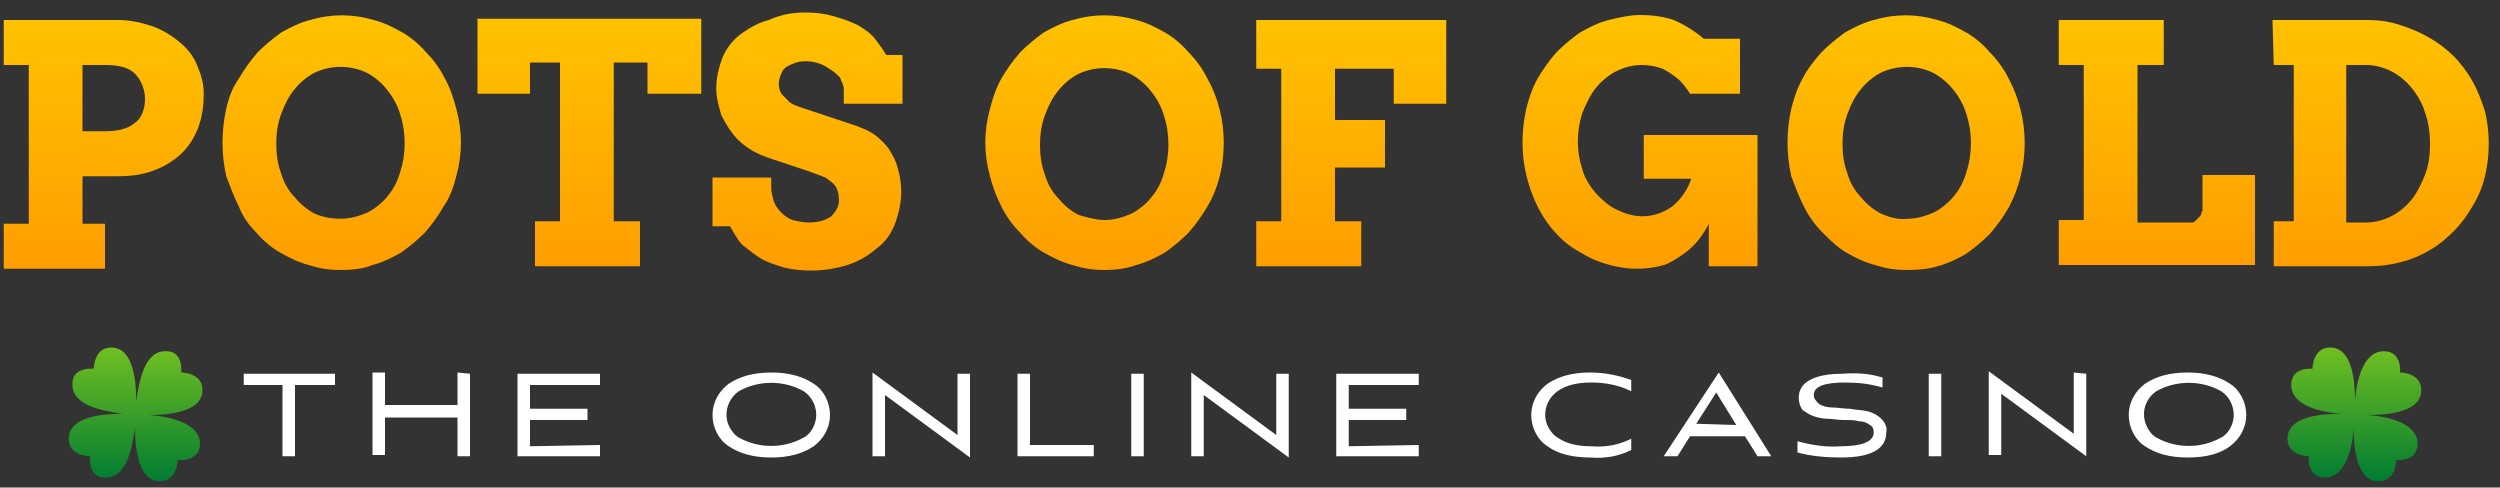 <?xml version="1.0" encoding="utf-8"?>
<!-- Generator: Adobe Illustrator 23.0.6, SVG Export Plug-In . SVG Version: 6.00 Build 0)  -->
<svg version="1.1" id="Layer_1" xmlns="http://www.w3.org/2000/svg" xmlns:xlink="http://www.w3.org/1999/xlink" x="0px" y="0px"
	 width="200px" height="39px" viewBox="0 0 200 39" style="enable-background:new 0 0 200 39;" xml:space="preserve">
<rect x="0" y="0" width="200" height="39" fill="#333333" stroke="none"/>
<style type="text/css">
	.st0{fill:url(#SVGID_1_);}
	.st1{fill:#FFFFFF;}
	.st2{fill:url(#SVGID_2_);}
</style>
<g id="pots-of-gold">
	
		<linearGradient id="SVGID_1_" gradientUnits="userSpaceOnUse" x1="99.628" y1="180.34" x2="99.628" y2="200.99" gradientTransform="matrix(1 0 0 -1 0 202)">
		<stop  offset="0" style="stop-color:#FF9D00"/>
		<stop  offset="1" style="stop-color:#FFC300"/>
	</linearGradient>
	<path class="st0" d="M0.3,1.6h9.1c1,0,1.9,0.2,2.8,0.5c0.8,0.3,1.5,0.7,2.2,1.3c0.6,0.5,1.1,1.1,1.4,1.9c0.3,0.7,0.5,1.4,0.5,2.2
		c0,0.9-0.1,1.7-0.4,2.6c-0.3,0.8-0.7,1.5-1.3,2.1c-0.6,0.6-1.4,1.1-2.2,1.4c-1,0.4-2,0.5-3.1,0.5H6.6v3.8h1.8v3.6H0.3v-3.6h2V5.2
		h-2V1.6z M6.6,5.2v5.3h1.8c1,0,1.8-0.2,2.3-0.6c0.6-0.4,0.9-1.1,0.9-2c0-0.7-0.3-1.5-0.8-2c-0.5-0.5-1.3-0.7-2.4-0.7H6.6z
		 M27.3,21.6c-0.9,0-1.7-0.1-2.6-0.4c-0.8-0.2-1.6-0.6-2.3-1c-0.7-0.4-1.4-1-1.9-1.6c-0.6-0.6-1.1-1.3-1.4-2.1
		c-0.4-0.8-0.7-1.6-1-2.4c-0.4-1.8-0.4-3.6,0-5.4c0.2-0.9,0.5-1.7,1-2.4c0.4-0.7,0.9-1.4,1.5-2.1c0.6-0.6,1.2-1.1,1.9-1.6
		c0.7-0.4,1.5-0.8,2.3-1c1.7-0.5,3.4-0.5,5.1,0c0.8,0.2,1.6,0.6,2.3,1c0.7,0.4,1.4,1,1.9,1.6c0.6,0.6,1.1,1.3,1.5,2.1
		C36,7,36.3,7.9,36.5,8.7c0.5,1.8,0.5,3.6,0,5.4c-0.2,0.8-0.5,1.7-1,2.4c-0.4,0.7-0.9,1.4-1.5,2.1c-0.6,0.6-1.2,1.1-1.9,1.6
		c-0.7,0.4-1.5,0.8-2.3,1C29.1,21.5,28.2,21.6,27.3,21.6z M27.3,17.5c0.7,0,1.4-0.2,2.1-0.5c0.6-0.3,1.2-0.8,1.6-1.3
		c0.5-0.6,0.8-1.2,1-1.9c0.5-1.5,0.5-3.2,0-4.7c-0.2-0.7-0.6-1.4-1.1-2c-0.4-0.5-1-1-1.6-1.3c-1.3-0.6-2.8-0.6-4.1,0
		c-0.6,0.3-1.2,0.8-1.6,1.3c-0.5,0.6-0.8,1.2-1.1,2c-0.3,0.8-0.4,1.6-0.4,2.4c0,0.8,0.1,1.6,0.4,2.4c0.2,0.7,0.6,1.4,1.1,1.9
		c0.4,0.5,1,1,1.6,1.3C25.9,17.4,26.6,17.5,27.3,17.5z M42.8,17.7h2V5h-2.4v2.5h-4.2v-6h17.9v6h-4.3V5h-2.7v12.7h2.1v3.6h-8.4
		L42.8,17.7z M67.5,7.1c0-0.3-0.2-0.6-0.3-0.9C67,6,66.8,5.8,66.5,5.6c-0.3-0.2-0.6-0.4-0.9-0.5c-0.3-0.1-0.7-0.2-1-0.2
		c-0.3,0-0.6,0-0.9,0.1c-0.3,0.1-0.5,0.2-0.7,0.3c-0.2,0.1-0.4,0.3-0.5,0.6c-0.1,0.2-0.2,0.5-0.2,0.8c0,0.3,0.1,0.7,0.3,0.9
		c0.2,0.2,0.4,0.4,0.6,0.6c0.3,0.2,0.6,0.3,0.9,0.4c0.3,0.1,0.6,0.2,0.9,0.3l3.6,1.2c0.5,0.2,1,0.4,1.4,0.7c0.4,0.3,0.8,0.7,1.1,1.1
		c0.3,0.5,0.6,1,0.7,1.5c0.2,0.6,0.3,1.3,0.3,1.9c0,0.9-0.2,1.8-0.5,2.6c-0.3,0.8-0.8,1.5-1.5,2c-0.7,0.6-1.4,1-2.3,1.3
		c-1.6,0.5-3.4,0.6-5.1,0.2c-0.6-0.2-1.3-0.4-1.8-0.7c-0.5-0.3-1-0.7-1.5-1.1c-0.4-0.4-0.7-1-1-1.5H57v-3.9h4.7v0.8
		c0,0.4,0.1,0.7,0.2,1.1c0.1,0.3,0.3,0.6,0.6,0.9c0.3,0.3,0.6,0.5,0.9,0.6c0.4,0.1,0.9,0.2,1.3,0.2c0.8,0,1.4-0.2,1.8-0.5
		c0.4-0.4,0.7-0.9,0.6-1.5c0-0.3-0.1-0.6-0.2-0.8c-0.1-0.2-0.3-0.4-0.6-0.6c-0.2-0.2-0.5-0.3-0.8-0.4c-0.3-0.1-0.5-0.2-0.8-0.3l-3-1
		c-0.6-0.2-1.1-0.4-1.6-0.7c-0.5-0.3-1-0.7-1.4-1.2c-0.4-0.5-0.7-1-1-1.6c-0.2-0.7-0.4-1.4-0.4-2.1c0-0.9,0.2-1.7,0.5-2.5
		c0.3-0.7,0.8-1.4,1.5-1.9c0.7-0.5,1.4-0.9,2.2-1.1C62.6,1.1,63.6,1,64.5,1c0.8,0,1.5,0.1,2.2,0.3C67.4,1.5,68,1.7,68.6,2
		c0.5,0.3,1,0.6,1.4,1.1c0.3,0.4,0.6,0.8,0.9,1.3h1.3v3.9h-4.7L67.5,7.1z M88.4,21.6c-0.9,0-1.7-0.1-2.6-0.4c-0.8-0.2-1.6-0.6-2.3-1
		c-0.7-0.4-1.4-1-1.9-1.6c-0.6-0.6-1.1-1.3-1.5-2.1c-0.4-0.8-0.7-1.6-0.9-2.4c-0.5-1.8-0.5-3.6,0-5.4c0.2-0.8,0.5-1.7,0.9-2.4
		c0.4-0.7,0.9-1.4,1.5-2.1c0.6-0.6,1.2-1.1,1.9-1.6c0.7-0.4,1.5-0.8,2.3-1c1.7-0.5,3.4-0.5,5.1,0c0.8,0.2,1.6,0.6,2.3,1
		c0.7,0.4,1.4,1,1.9,1.6c0.6,0.6,1.1,1.3,1.5,2.1c0.9,1.6,1.3,3.4,1.3,5.1c0,1.8-0.4,3.6-1.3,5.1c-0.4,0.7-0.9,1.4-1.5,2.1
		c-0.6,0.6-1.2,1.1-1.9,1.6c-0.7,0.4-1.5,0.8-2.3,1C90.1,21.5,89.2,21.6,88.4,21.6L88.4,21.6z M88.4,17.6c0.7,0,1.4-0.2,2.1-0.5
		c0.6-0.3,1.2-0.8,1.6-1.3c0.5-0.6,0.8-1.2,1-1.9c0.5-1.5,0.5-3.2,0-4.7c-0.2-0.7-0.6-1.4-1.1-2c-0.4-0.5-1-1-1.6-1.3
		c-1.3-0.6-2.8-0.6-4.1,0c-0.6,0.3-1.2,0.8-1.6,1.3c-0.5,0.6-0.8,1.2-1.1,2c-0.3,0.8-0.4,1.6-0.4,2.4c0,0.8,0.1,1.6,0.4,2.4
		c0.2,0.7,0.6,1.4,1.1,1.9c0.4,0.5,1,1,1.6,1.3C87,17.4,87.7,17.6,88.4,17.6L88.4,17.6z M100.5,1.6h15.2v6.7h-4.2V5.5h-4.7v4.1h4
		v3.8h-4v4.3h2.1v3.6h-8.4v-3.6h2V5.5h-2V1.6z M136.7,21.3v-3.4c-0.4,0.8-0.9,1.5-1.6,2.1c-0.5,0.4-1.1,0.8-1.7,1.1
		c-0.8,0.3-1.7,0.4-2.6,0.4c-0.5,0-1.1-0.1-1.6-0.2c-0.5-0.1-1.1-0.3-1.6-0.5c-0.5-0.2-1-0.5-1.5-0.8c-0.5-0.3-0.9-0.6-1.3-1
		c-1-1-1.7-2.1-2.2-3.4c-0.5-1.3-0.8-2.7-0.8-4.2c0-0.9,0.1-1.8,0.3-2.7c0.2-0.8,0.5-1.7,0.9-2.4c0.4-0.7,0.9-1.4,1.5-2.1
		c0.6-0.6,1.2-1.1,1.9-1.6c0.7-0.4,1.5-0.8,2.3-1c0.8-0.2,1.7-0.4,2.5-0.4c0.9,0,1.8,0.1,2.7,0.4c0.9,0.4,1.7,0.9,2.4,1.5h2.9v4.4
		h-4c-0.3-0.5-0.7-1-1.1-1.3c-0.4-0.3-0.7-0.5-1.1-0.7c-0.5-0.2-1.1-0.3-1.7-0.3c-0.7,0-1.4,0.2-2,0.5c-0.6,0.3-1.2,0.8-1.6,1.3
		c-0.5,0.6-0.8,1.3-1.1,2c-0.5,1.5-0.5,3.1,0,4.6c0.2,0.7,0.6,1.3,1.1,1.9c0.5,0.5,1,1,1.7,1.3c0.6,0.3,1.3,0.5,2,0.5
		c0.9,0,1.7-0.3,2.4-0.8c0.7-0.6,1.2-1.3,1.5-2.2h-3.8v-3.5h9.1v10.5H136.7z M152.6,21.6c-0.9,0-1.7-0.1-2.6-0.4
		c-0.8-0.2-1.6-0.6-2.3-1c-0.7-0.4-1.3-1-1.9-1.6c-0.6-0.6-1.1-1.3-1.5-2.1c-0.4-0.8-0.7-1.6-1-2.4c-0.4-1.8-0.4-3.6,0-5.4
		c0.2-0.8,0.5-1.7,0.9-2.4c0.4-0.8,0.9-1.4,1.5-2.1c0.6-0.6,1.2-1.1,1.9-1.6c0.7-0.4,1.5-0.8,2.3-1c1.7-0.5,3.4-0.5,5.1,0
		c0.8,0.2,1.6,0.6,2.3,1c0.7,0.4,1.4,1,1.9,1.6c0.6,0.6,1.1,1.3,1.5,2.1c1.7,3.2,1.7,7.1,0,10.3c-0.4,0.7-0.9,1.4-1.5,2.1
		c-0.6,0.6-1.2,1.1-1.9,1.6c-0.7,0.4-1.5,0.8-2.3,1C154.4,21.5,153.5,21.6,152.6,21.6L152.6,21.6z M152.6,17.5
		c0.7,0,1.4-0.2,2.1-0.5c0.6-0.3,1.2-0.8,1.6-1.3c0.5-0.6,0.8-1.2,1-1.9c0.5-1.5,0.5-3.2,0-4.7c-0.2-0.7-0.6-1.4-1.1-2
		c-0.4-0.5-1-1-1.6-1.3c-1.3-0.6-2.8-0.6-4.1,0c-0.6,0.3-1.2,0.8-1.6,1.3c-0.5,0.6-0.8,1.2-1.1,2c-0.3,0.8-0.4,1.6-0.4,2.4
		c0,0.8,0.1,1.6,0.4,2.4c0.2,0.7,0.6,1.4,1.1,1.9c0.4,0.5,1,1,1.6,1.3C151.2,17.4,151.9,17.6,152.6,17.5L152.6,17.5z M164.7,1.6h8.4
		v3.6h-2.1v12.6h4.3c0.1,0,0.2,0,0.3-0.1c0.1-0.1,0.2-0.2,0.3-0.3c0.1-0.1,0.2-0.2,0.2-0.3c0-0.1,0.1-0.2,0.1-0.3V14h4.2v7.2h-15.7
		v-3.6h2V5.2h-2V1.6z M181.8,1.6h7.6c0.9,0,1.7,0.1,2.6,0.4c1.6,0.5,3.1,1.3,4.3,2.5c0.6,0.6,1.1,1.3,1.5,2c0.4,0.7,0.7,1.5,1,2.4
		c0.4,1.7,0.4,3.5,0,5.2c-0.2,0.8-0.5,1.6-1,2.4c-0.4,0.7-0.9,1.4-1.5,2c-0.6,0.6-1.2,1.1-1.9,1.5c-1.5,0.9-3.2,1.3-4.9,1.3h-7.6
		v-3.6h1.6V5.2h-1.6L181.8,1.6z M187.7,5.2v12.6h1.6c0.7,0,1.4-0.2,2-0.5c0.6-0.3,1.2-0.8,1.6-1.3c0.5-0.6,0.8-1.3,1.1-2
		c0.3-0.8,0.4-1.6,0.4-2.5c0-0.8-0.1-1.7-0.4-2.5c-0.2-0.7-0.6-1.4-1.1-2c-0.4-0.5-1-1-1.6-1.3c-0.6-0.3-1.3-0.5-2-0.5L187.7,5.2z"
		/>
	<path class="st1" d="M23.6,30.8v5.7h-1v-5.7h-3.1v-0.9h7.3v0.9L23.6,30.8z M37.6,29.9v6.6h-1v-3.1h-5.8v3h-1v-6.6h1v2.6h5.8v-2.6
		L37.6,29.9z M48,35.6v0.9h-6.6v-6.6H48v0.9h-5.6v1.9H47v0.9h-4.6v2.1L48,35.6z M61.7,36.6c-1.4,0-2.5-0.3-3.4-0.9
		c-0.8-0.5-1.3-1.5-1.3-2.5c0-1,0.5-1.9,1.3-2.5c0.9-0.6,2-0.9,3.4-0.9c1.4,0,2.5,0.3,3.4,0.9c0.8,0.5,1.3,1.5,1.3,2.5
		c0,1-0.5,1.9-1.3,2.5C64.2,36.3,63.1,36.6,61.7,36.6L61.7,36.6z M65.3,33.2c0-0.8-0.4-1.5-1-1.9c-1.6-0.9-3.6-0.9-5.2,0
		c-1,0.7-1.3,2.1-0.6,3.1c0.2,0.3,0.4,0.5,0.6,0.6c1.6,0.9,3.6,0.9,5.2,0C64.9,34.7,65.3,33.9,65.3,33.2L65.3,33.2z M77.6,29.9v6.7
		l-6.8-5v4.9h-1v-6.7l6.8,5v-4.9L77.6,29.9z M87.5,35.6v0.9h-6.1v-6.6h1v5.7H87.5z M91.5,29.9v6.6h-1v-6.6H91.5z M103.1,29.9v6.7
		l-6.8-5v4.9h-1v-6.7l6.8,5v-4.9L103.1,29.9z M113.5,35.6v0.9h-6.6v-6.6h6.6v0.9h-5.6v1.9h4.6v0.9h-4.6v2.1L113.5,35.6z M130.5,35.1
		V36c-1,0.5-2.1,0.7-3.3,0.6c-1.4,0-2.6-0.3-3.4-0.9c-0.8-0.5-1.3-1.5-1.3-2.5c0-1,0.5-1.9,1.3-2.5c0.9-0.6,2-0.9,3.4-0.9
		c1.1,0,2.2,0.2,3.3,0.6v0.9c-1-0.5-2.1-0.7-3.2-0.7c-1.1,0-2,0.2-2.7,0.7c-1,0.7-1.3,2.1-0.6,3.1c0.2,0.3,0.4,0.5,0.6,0.6
		c0.7,0.5,1.6,0.7,2.7,0.7C128.4,35.8,129.5,35.6,130.5,35.1L130.5,35.1z M141.7,36.5h-1.1l-1-1.6h-4.4l-1,1.6h-1.1l4.4-6.7
		L141.7,36.5z M138.9,34l-1.6-2.6l-1.6,2.5L138.9,34z M150.6,30.2l0,0.8c-1-0.3-2-0.4-3-0.4c-1.6,0-2.5,0.3-2.5,1
		c0,0.3,0.2,0.5,0.4,0.7c0.3,0.2,0.7,0.3,1.1,0.3c0.4,0,0.9,0.1,1.4,0.1c0.5,0.1,1,0.1,1.4,0.2c0.4,0.1,0.8,0.3,1.1,0.6
		c0.3,0.3,0.5,0.7,0.4,1.1c0,1.3-1.2,2-3.6,2c-1.2,0-2.4-0.1-3.5-0.4l0-0.9c1.1,0.3,2.3,0.5,3.5,0.4c1.7,0,2.6-0.4,2.6-1.1
		c0-0.3-0.1-0.5-0.3-0.6c-0.3-0.2-0.5-0.3-0.9-0.3c-0.3-0.1-0.7-0.1-1.2-0.1s-0.9-0.1-1.3-0.1c-0.4,0-0.8-0.1-1.1-0.2
		c-0.3-0.1-0.6-0.3-0.9-0.5c-0.2-0.3-0.3-0.6-0.3-1c0-1.2,1.2-1.9,3.5-1.9C148.6,29.8,149.6,29.9,150.6,30.2L150.6,30.2z
		 M155.3,29.9v6.6h-1v-6.6L155.3,29.9z M166.9,29.9v6.6l-6.8-5v4.9h-1v-6.7l6.8,5v-4.9L166.9,29.9z M175,36.6
		c-1.4,0-2.5-0.3-3.4-0.9c-0.8-0.5-1.3-1.5-1.3-2.5c0-1,0.5-1.9,1.3-2.5c0.9-0.6,2-0.9,3.4-0.9c1.4,0,2.5,0.3,3.4,0.9
		c0.8,0.5,1.3,1.5,1.3,2.5c0,1-0.5,1.9-1.3,2.5C177.6,36.3,176.5,36.6,175,36.6L175,36.6z M178.7,33.2c0-0.8-0.4-1.5-1-1.9
		c-1.6-0.9-3.6-0.9-5.2,0c-1,0.7-1.3,2-0.6,3.1c0.2,0.3,0.4,0.5,0.6,0.6c1.6,0.9,3.6,0.9,5.2,0C178.3,34.7,178.7,33.9,178.7,33.2
		L178.7,33.2z"/>
	
		<linearGradient id="SVGID_2_" gradientUnits="userSpaceOnUse" x1="99.631" y1="163.509" x2="99.631" y2="174.143" gradientTransform="matrix(1 0 0 -1 0 202)">
		<stop  offset="0" style="stop-color:#007C32"/>
		<stop  offset="1" style="stop-color:#71BF21"/>
	</linearGradient>
	<path class="st2" d="M193.4,35.5c0,1.5-1.7,1.3-1.7,1.3s0,1.7-1.4,1.7c-1.8,0-2-2.7-2-4.3c-0.1,1.5-0.6,4-2.3,4
		c-1.5,0-1.3-1.7-1.3-1.7s-1.7,0-1.7-1.4c0-1.8,2.7-2,4.3-2c-1.5-0.1-4-0.6-4-2.3c0-1.5,1.7-1.3,1.7-1.3s0-1.7,1.4-1.7
		c1.8,0,2,2.7,2,4.3c0.1-1.5,0.6-4,2.3-4c1.5,0,1.3,1.7,1.3,1.7s1.7,0,1.7,1.4c0,1.8-2.7,2-4.3,2C190.9,33.3,193.4,33.8,193.4,35.5z
		 M11.9,33.2c1.5,0,4.3-0.2,4.3-2c0-1.4-1.7-1.4-1.7-1.4s0.2-1.8-1.3-1.7c-1.7,0-2.1,2.6-2.3,4c0-1.5-0.2-4.3-2-4.3
		c-1.4,0-1.4,1.7-1.4,1.7s-1.8-0.2-1.7,1.3c0,1.7,2.6,2.1,4,2.3c-1.5,0-4.3,0.2-4.3,2c0,1.4,1.7,1.4,1.7,1.4s-0.2,1.8,1.3,1.7
		c1.7,0,2.1-2.6,2.3-4c0,1.5,0.2,4.3,2,4.3c1.4,0,1.4-1.7,1.4-1.7S16,37,16,35.5C16,33.8,13.4,33.3,11.9,33.2z"/>
</g>
</svg>
